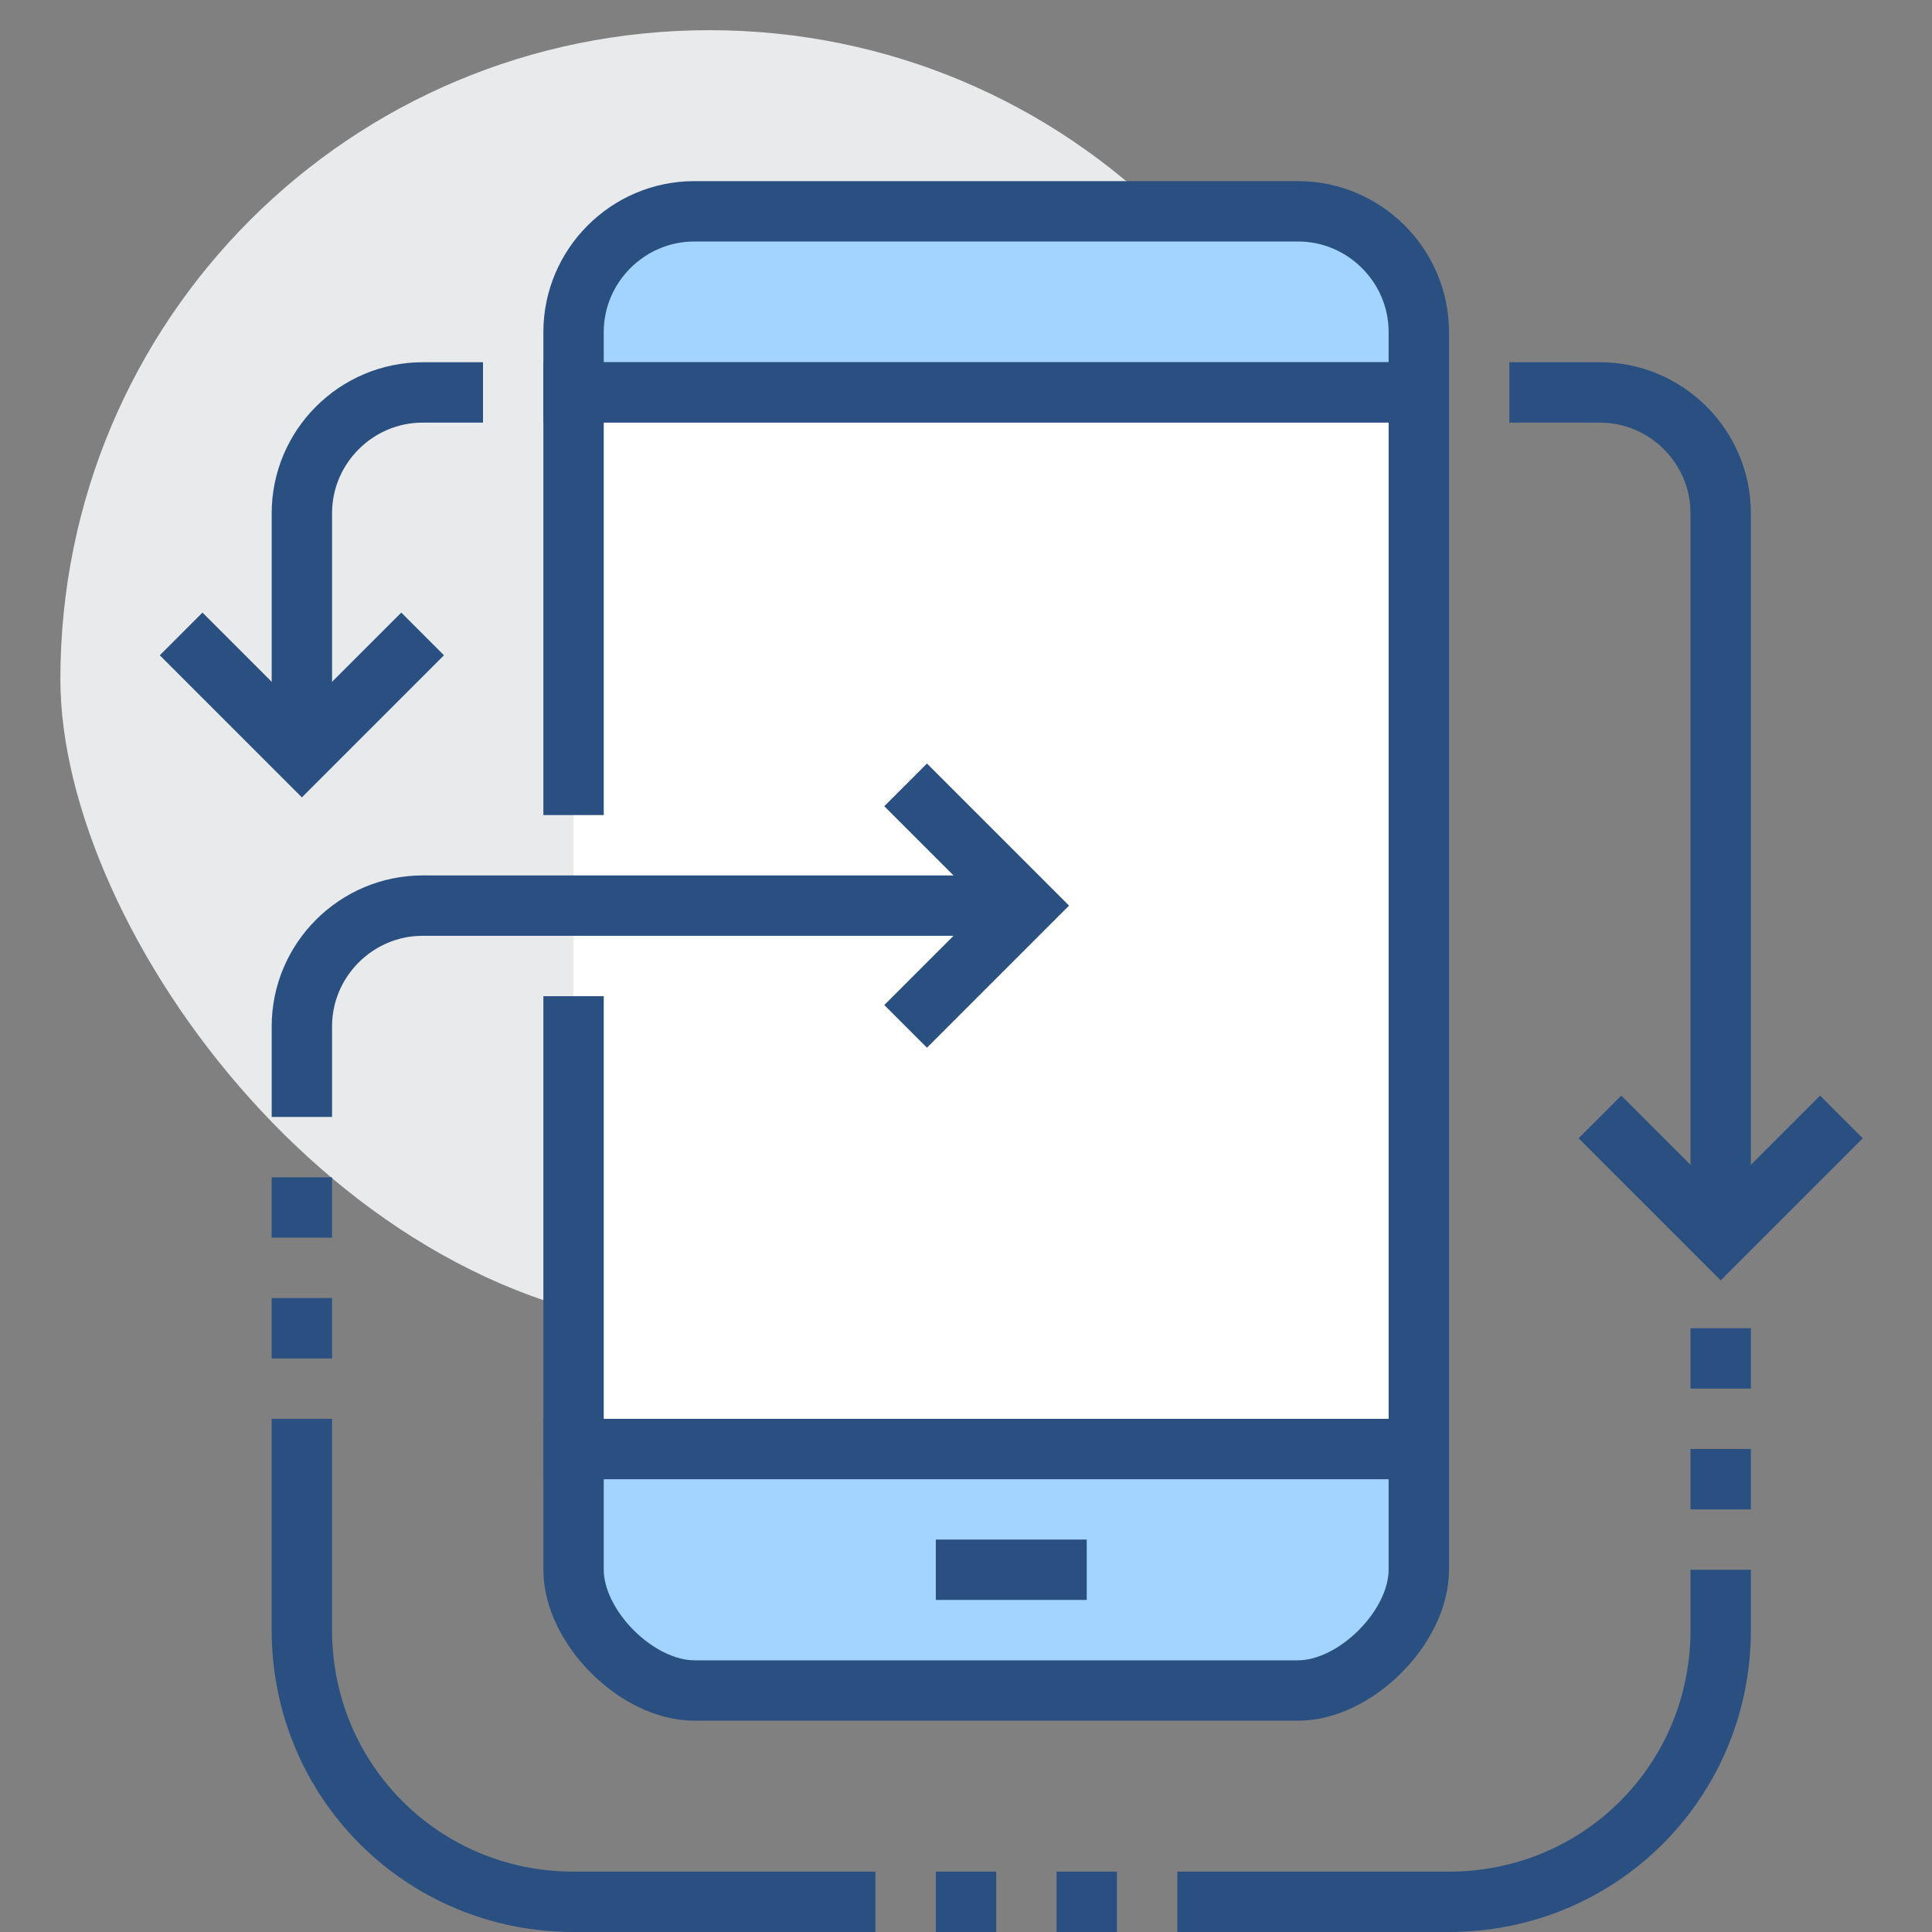 <?xml version="1.0" ?><svg height="150" width="150" id="mobile_x5F_solutions" style="enable-background:new 0 0 64 64;" version="1.1" viewBox="0 0 64 64" xml:space="preserve" xmlns="http://www.w3.org/2000/svg" xmlns:xlink="http://www.w3.org/1999/xlink"><rect x="0" y="0" width="64" height="64" fill="#808080" stroke="none"/><style type="text/css">
	.st0{fill:#E9EAEB;}
	.st1{fill:#A3D4FF;stroke:#2A5082;stroke-width:2;stroke-miterlimit:10;}
	.st2{fill:#FFFFFF;}
	.st3{fill:none;stroke:#2A5082;stroke-width:2;stroke-miterlimit:10;}
</style><path class="st0" d="M45,22.5C45,34.4,35.4,44,23.5,44C11.6,44,2,30.9,2,22.5C2,10.6,11.6,1,23.5,1C35.4,1,45,10.6,45,22.5z"/><path class="st1" d="M47,13v-2c0-2.2-1.8-4-4-4H23c-2.2,0-4,1.8-4,4v2H47z"/><path class="st1" d="M19,48v4c0,1.9,2.1,4,4,4h20c1.9,0,4-2.1,4-4v-4H19z"/><rect class="st2" height="35" width="28" x="19" y="13"/><polyline class="st3" points="19,27 19,13 47,13 47,48 19,48 19,33 "/><line class="st3" x1="31" x2="36" y1="52" y2="52"/><path class="st3" d="M50,13h3c2.2,0,4,1.8,4,4v24"/><polyline class="st3" points="61,37 57,41 53,37 "/><path class="st3" d="M16,13h-2c-2.2,0-4,1.8-4,4v8"/><polyline class="st3" points="6,21 10,25 14,21 "/><line class="st3" x1="57" x2="57" y1="44" y2="46"/><line class="st3" x1="57" x2="57" y1="48" y2="50"/><path class="st3" d="M29,63H19c-5,0-9-4-9-9v-7"/><path class="st3" d="M57,52v2c0,5-4,9-9,9h-9"/><polyline class="st3" points="30,26 34,30 30,34 "/><path class="st3" d="M34,30H14c-2.2,0-4,1.8-4,4v3"/><line class="st3" x1="10" x2="10" y1="39" y2="41"/><line class="st3" x1="10" x2="10" y1="43" y2="45"/><line class="st3" x1="31" x2="33" y1="63" y2="63"/><line class="st3" x1="35" x2="37" y1="63" y2="63"/></svg>